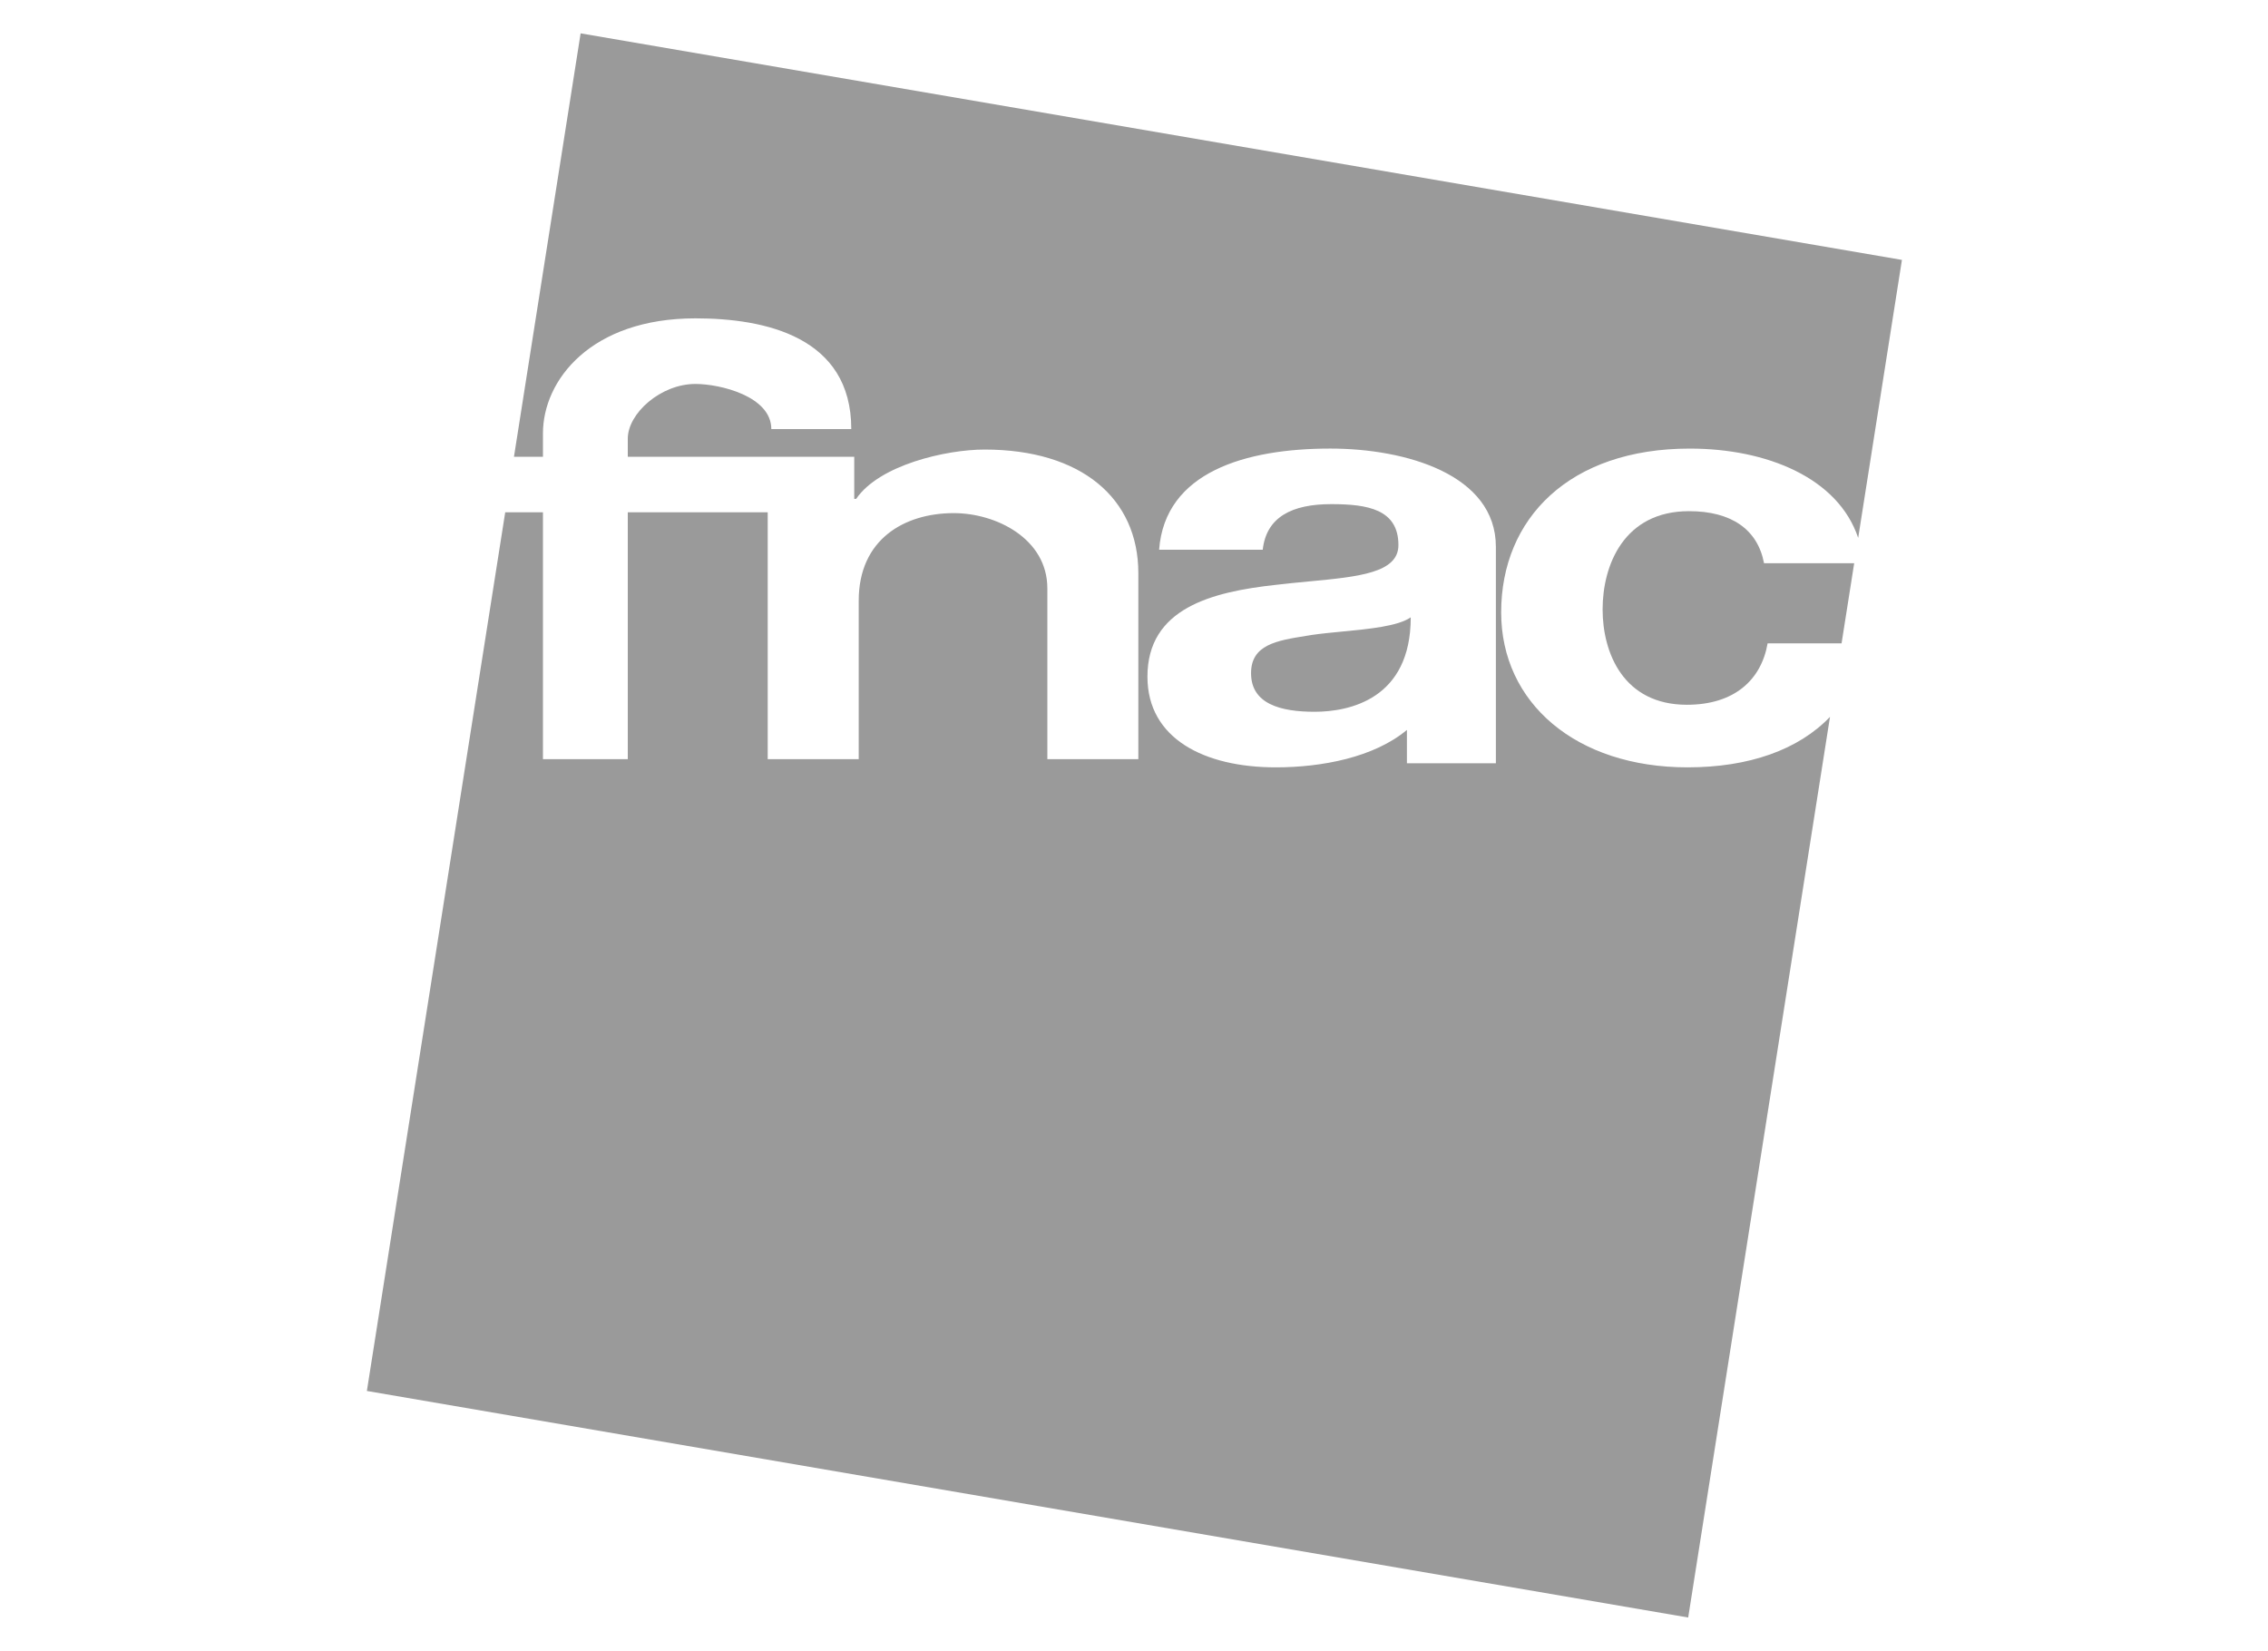 <svg width="136" height="99" viewBox="0 0 136 99" fill="none" xmlns="http://www.w3.org/2000/svg">
<path d="M75.019 40.37C75.019 42.228 76.814 42.684 78.826 42.684C80.926 42.684 84.595 41.917 84.595 37.02C83.838 37.551 82.107 37.718 80.479 37.874C79.848 37.935 79.232 37.994 78.695 38.072C78.574 38.092 78.454 38.111 78.335 38.13C76.557 38.414 75.019 38.66 75.019 40.37Z" fill="#9A9A9A"/>
<path fill-rule="evenodd" clip-rule="evenodd" d="M51.224 27.391V29.917H51.339C52.722 27.882 56.733 26.959 59.039 26.959C64.841 26.959 68.26 29.882 68.26 34.371V45.526H62.804V35.283C62.804 32.302 59.731 30.771 57.195 30.771C54.236 30.771 51.493 32.337 51.493 36.02V45.526H46.036V30.723H37.645V45.526H32.558V30.723H30.295L22 83.414L101.232 97L109.735 42.989C107.845 44.967 104.872 46.017 101.197 46.017C94.514 46.017 90.017 42.158 90.017 36.722C90.017 31.074 94.129 26.901 101.325 26.901C105.943 26.901 110.224 28.655 111.425 32.257L114.049 15.586L34.817 2L30.82 27.391H32.558V25.988C32.558 22.796 35.432 19.091 41.702 19.091C45.883 19.091 51.047 20.197 51.047 25.73H46.252C46.252 23.763 43.178 23.025 41.702 23.025C39.612 23.025 37.645 24.796 37.645 26.304V27.391L51.224 27.391ZM89.7 45.771H84.366V43.772C82.397 45.42 79.262 46.017 76.506 46.017C72.219 46.017 68.806 44.298 68.806 40.58C68.806 36.476 72.656 35.494 76.506 35.073C77.184 34.992 77.854 34.928 78.497 34.867C81.463 34.586 83.856 34.36 83.856 32.688C83.856 30.548 82.019 30.232 79.831 30.232C77.469 30.232 75.938 31.004 75.719 32.968H69.506C69.856 28.303 74.693 26.9 79.769 26.9C84.275 26.9 89.7 28.444 89.7 32.794V45.771Z" fill="#9A9A9A"/>
<path d="M96.1 36.546C96.1 33.88 97.385 30.654 101.283 30.654C103.81 30.654 105.395 31.741 105.78 33.775H111.186L110.429 38.58H105.995C105.609 40.79 103.981 42.264 101.154 42.264C97.342 42.264 96.1 39.142 96.1 36.546Z" fill="#9A9A9A"/>
</svg>
